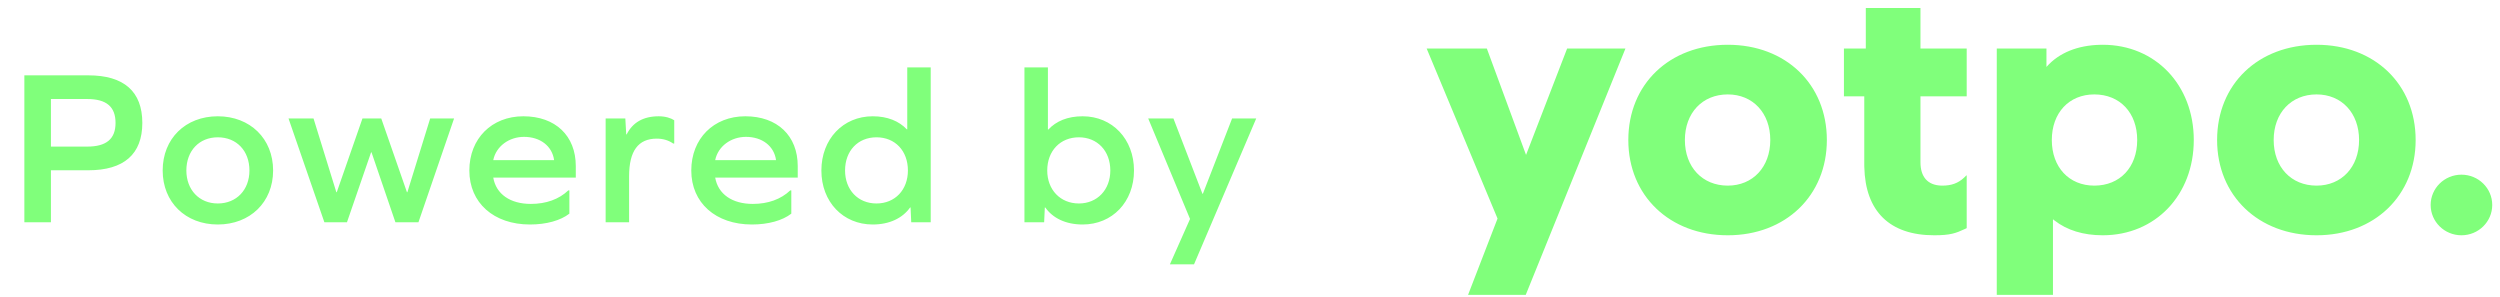 <svg width="244" height="29" viewBox="0 0 244 29" fill="none" xmlns="http://www.w3.org/2000/svg">
<path d="M2.378 7.353H8.62C12.098 7.353 13.891 8.93 13.891 11.997C13.891 15.043 12.098 16.619 8.62 16.619H4.97V21.695H2.378V7.353ZM4.97 14.308H8.512C10.391 14.308 11.277 13.552 11.277 11.997C11.277 10.42 10.391 9.664 8.512 9.664H4.97V14.308ZM21.256 11.349C24.409 11.349 26.656 13.53 26.656 16.641C26.656 19.73 24.409 21.911 21.256 21.911C18.102 21.911 15.877 19.73 15.877 16.641C15.877 13.53 18.102 11.349 21.256 11.349ZM21.256 13.401C19.441 13.401 18.189 14.719 18.189 16.641C18.189 18.52 19.441 19.859 21.256 19.859C23.092 19.859 24.345 18.52 24.345 16.641C24.345 14.719 23.092 13.401 21.256 13.401ZM40.84 21.695H38.593L36.261 14.87H36.217L33.863 21.695H31.66L28.16 11.565H30.601L32.826 18.758H32.869L35.375 11.565H37.211L39.717 18.758H39.76L41.984 11.565H44.317L40.84 21.695ZM56.197 17.332H48.141C48.421 18.952 49.804 19.902 51.812 19.902C53.303 19.902 54.556 19.449 55.463 18.585H55.571V20.853C54.707 21.523 53.325 21.911 51.726 21.911C48.184 21.911 45.808 19.794 45.808 16.641C45.808 13.53 47.989 11.349 51.078 11.349C54.21 11.349 56.197 13.25 56.197 16.209V17.332ZM51.143 13.358C49.696 13.358 48.421 14.265 48.141 15.626H54.081C53.886 14.243 52.72 13.358 51.143 13.358ZM64.294 11.349C64.942 11.349 65.482 11.522 65.806 11.738V14.006H65.698C65.266 13.703 64.726 13.53 64.1 13.53C62.285 13.53 61.4 14.74 61.4 17.203V21.695H59.11V11.565H61.032L61.119 13.12H61.162C61.745 11.954 62.782 11.349 64.294 11.349ZM77.859 17.332H69.802C70.083 18.952 71.465 19.902 73.474 19.902C74.964 19.902 76.217 19.449 77.124 18.585H77.232V20.853C76.368 21.523 74.986 21.911 73.388 21.911C69.845 21.911 67.469 19.794 67.469 16.641C67.469 13.53 69.651 11.349 72.74 11.349C75.872 11.349 77.859 13.25 77.859 16.209V17.332ZM72.804 13.358C71.357 13.358 70.083 14.265 69.802 15.626H75.742C75.548 14.243 74.381 13.358 72.804 13.358ZM90.837 21.695H88.936L88.872 20.248H88.828C88.094 21.285 86.82 21.911 85.178 21.911C82.284 21.911 80.167 19.708 80.167 16.641C80.167 13.574 82.284 11.349 85.178 11.349C86.625 11.349 87.748 11.824 88.504 12.623H88.548V6.575H90.837V21.695ZM85.545 19.859C87.36 19.859 88.612 18.52 88.612 16.641C88.612 14.719 87.36 13.401 85.545 13.401C83.731 13.401 82.478 14.719 82.478 16.641C82.478 18.52 83.731 19.859 85.545 19.859ZM105.667 11.349C108.562 11.349 110.678 13.574 110.678 16.641C110.678 19.708 108.562 21.911 105.667 21.911C104.004 21.911 102.751 21.285 102.017 20.248H101.974L101.909 21.695H99.986V6.575H102.276V12.645H102.319C103.075 11.824 104.198 11.349 105.667 11.349ZM105.3 19.859C107.093 19.859 108.367 18.52 108.367 16.641C108.367 14.719 107.093 13.401 105.3 13.401C103.486 13.401 102.211 14.719 102.211 16.641C102.211 18.52 103.486 19.859 105.3 19.859ZM116.537 25.799H114.182L116.148 21.371L112.065 11.565H114.528L117.357 18.909H117.401L120.252 11.565H122.606L116.537 25.799Z" fill="#80FF7B"/>
<path fill-rule="evenodd" clip-rule="evenodd" d="M139.242 4.737H145.116L148.942 15.12L152.951 4.737H158.643L148.911 28.781H143.282L146.16 21.331L139.242 4.737ZM205.227 4.369C210.366 4.369 214.113 8.294 214.113 13.666C214.113 19.038 210.366 22.963 205.227 22.963C203.331 22.963 201.734 22.469 200.515 21.516L200.436 21.454L200.369 21.398L200.369 28.776H194.884L194.885 4.737H199.734L199.734 6.534L199.761 6.503C200.956 5.162 202.764 4.419 204.996 4.372L205.114 4.37L205.227 4.369ZM204.405 9.215C201.935 9.215 200.257 11.015 200.257 13.666C200.257 16.317 201.935 18.117 204.405 18.117C206.908 18.117 208.591 16.322 208.591 13.666C208.591 11.01 206.908 9.215 204.405 9.215ZM168.631 4.369C174.29 4.369 178.301 8.217 178.301 13.666C178.301 19.091 174.277 22.963 168.631 22.963C162.954 22.963 158.924 19.097 158.924 13.666C158.924 8.212 162.941 4.369 168.631 4.369ZM168.631 9.215C166.152 9.215 164.445 11.024 164.445 13.666C164.445 16.308 166.152 18.117 168.631 18.117C171.078 18.117 172.78 16.302 172.78 13.666C172.78 11.03 171.078 9.215 168.631 9.215ZM187.437 0.781L187.437 4.737H191.95V9.399L187.437 9.399L187.437 15.835C187.437 17.274 188.148 18.066 189.442 18.114L189.505 18.116L189.569 18.117C190.446 18.117 191.111 17.89 191.706 17.328L191.761 17.274L191.909 17.124H191.95V22.267L191.782 22.346C190.879 22.771 190.323 22.963 188.785 22.963C184.436 22.963 182.048 20.633 181.956 16.283L181.954 16.151L181.953 16.019L181.953 9.399L179.968 9.399V4.737H182.102L182.102 0.781H187.437ZM226.097 4.369C231.756 4.369 235.767 8.217 235.767 13.666C235.767 19.091 231.742 22.963 226.097 22.963C220.42 22.963 216.389 19.097 216.389 13.666C216.389 8.212 220.406 4.369 226.097 4.369ZM226.097 9.215C223.618 9.215 221.911 11.024 221.911 13.666C221.911 16.308 223.618 18.117 226.097 18.117C228.544 18.117 230.246 16.302 230.246 13.666C230.246 11.03 228.544 9.215 226.097 9.215ZM240.237 22.963C241.897 22.963 243.242 21.639 243.242 20.005C243.242 18.372 241.897 17.048 240.237 17.048C238.577 17.048 237.232 18.372 237.232 20.005C237.232 21.639 238.577 22.963 240.237 22.963Z" fill="#80FF7B"/>
</svg>
